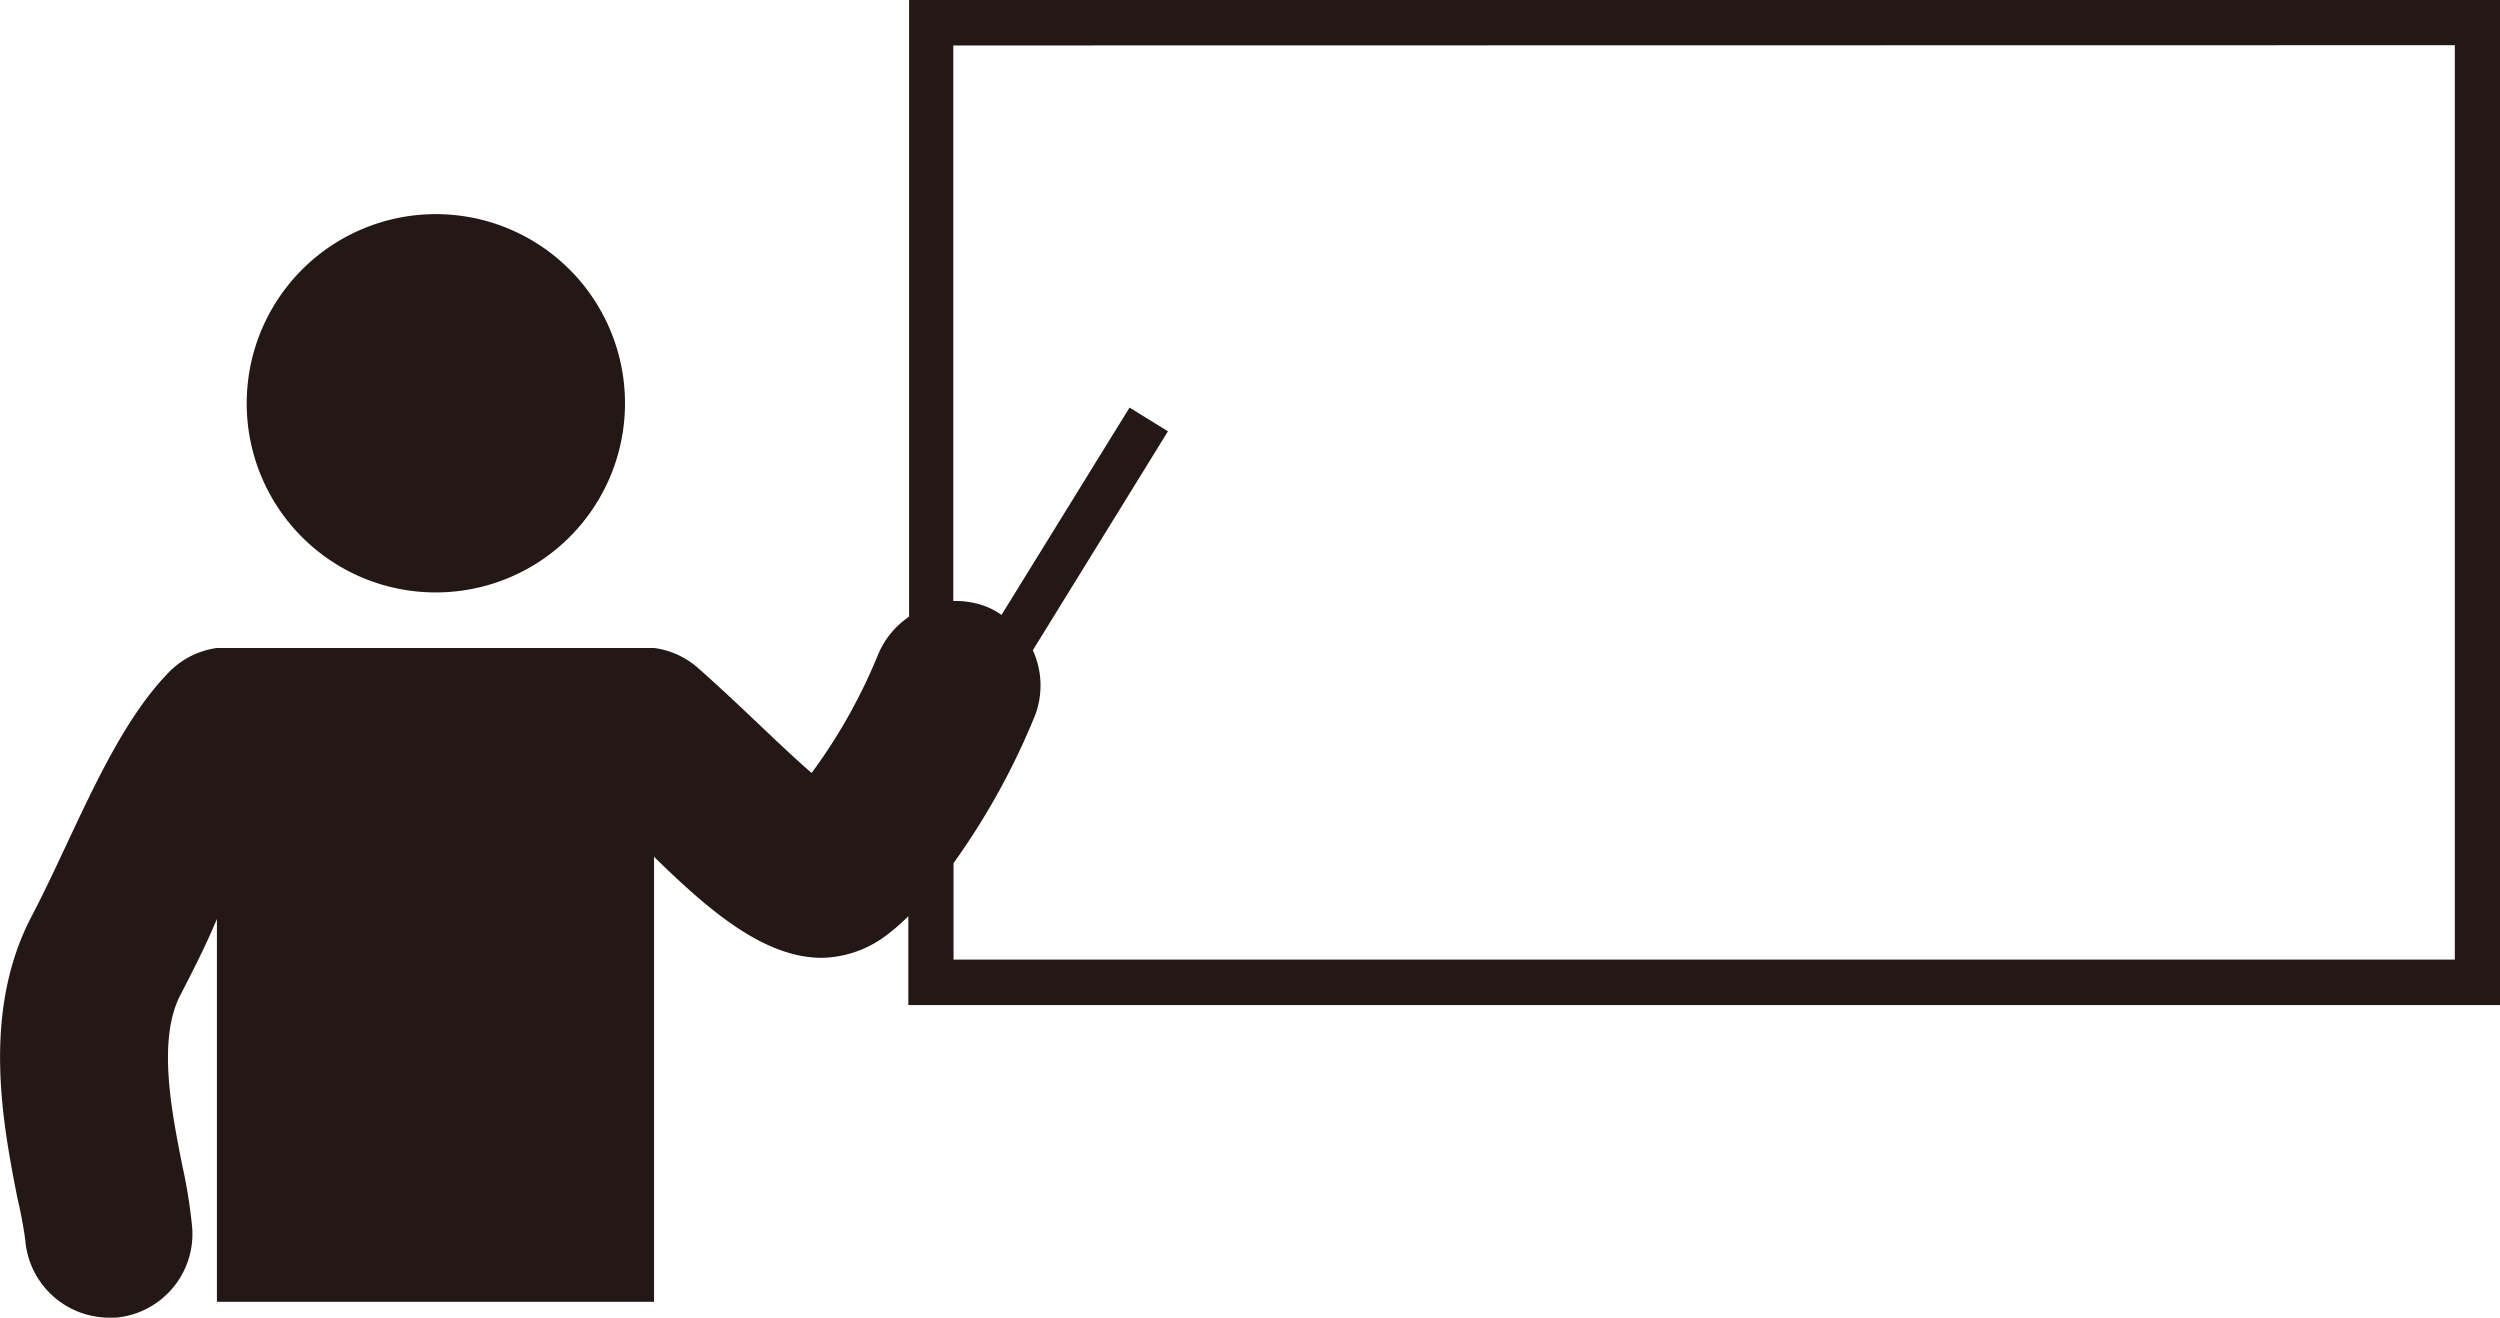 <svg xmlns="http://www.w3.org/2000/svg" viewBox="0 0 99 52.18"><defs><style>.cls-1{fill:#231815;}</style></defs><g id="レイヤー_2" data-name="レイヤー 2"><g id="レイヤー_1-2" data-name="レイヤー 1"><path class="cls-1" d="M17.26,23.46A7.49,7.49,0,1,0,9.77,16,7.48,7.48,0,0,0,17.26,23.46Z"/><path class="cls-1" d="M36,24.42A3.39,3.39,0,0,0,34.74,26a21.72,21.72,0,0,1-2.6,4.61c-.59-.51-1.31-1.19-1.9-1.75-.79-.75-1.65-1.57-2.59-2.4a3.27,3.27,0,0,0-1.75-.8v0H8.59v0a3.28,3.28,0,0,0-1.94,1C5,28.37,3.78,31,2.57,33.58c-.44.94-.88,1.87-1.32,2.71-2,3.82-1.13,8.24-.56,11.16A16.63,16.63,0,0,1,1,49.1a3.34,3.34,0,0,0,3.32,3.08h.26A3.33,3.33,0,0,0,7.61,48.6a20.62,20.62,0,0,0-.39-2.44c-.42-2.12-1-5-.07-6.77.48-.93,1-1.94,1.44-3V51.55H25.9V33.93c2.05,2,4.29,4,6.64,4A4.36,4.36,0,0,0,35.15,37a7.55,7.55,0,0,0,.82-.72V39.8H99V0H36ZM97.21,1.79V38H37.76V34.18A28.28,28.28,0,0,0,41,28.3a3.35,3.35,0,0,0-.1-2.55l5.35-8.67-1.52-.94-5.07,8.21A3,3,0,0,0,39,24a3.38,3.38,0,0,0-1.25-.2v-22Z"/></g></g></svg>